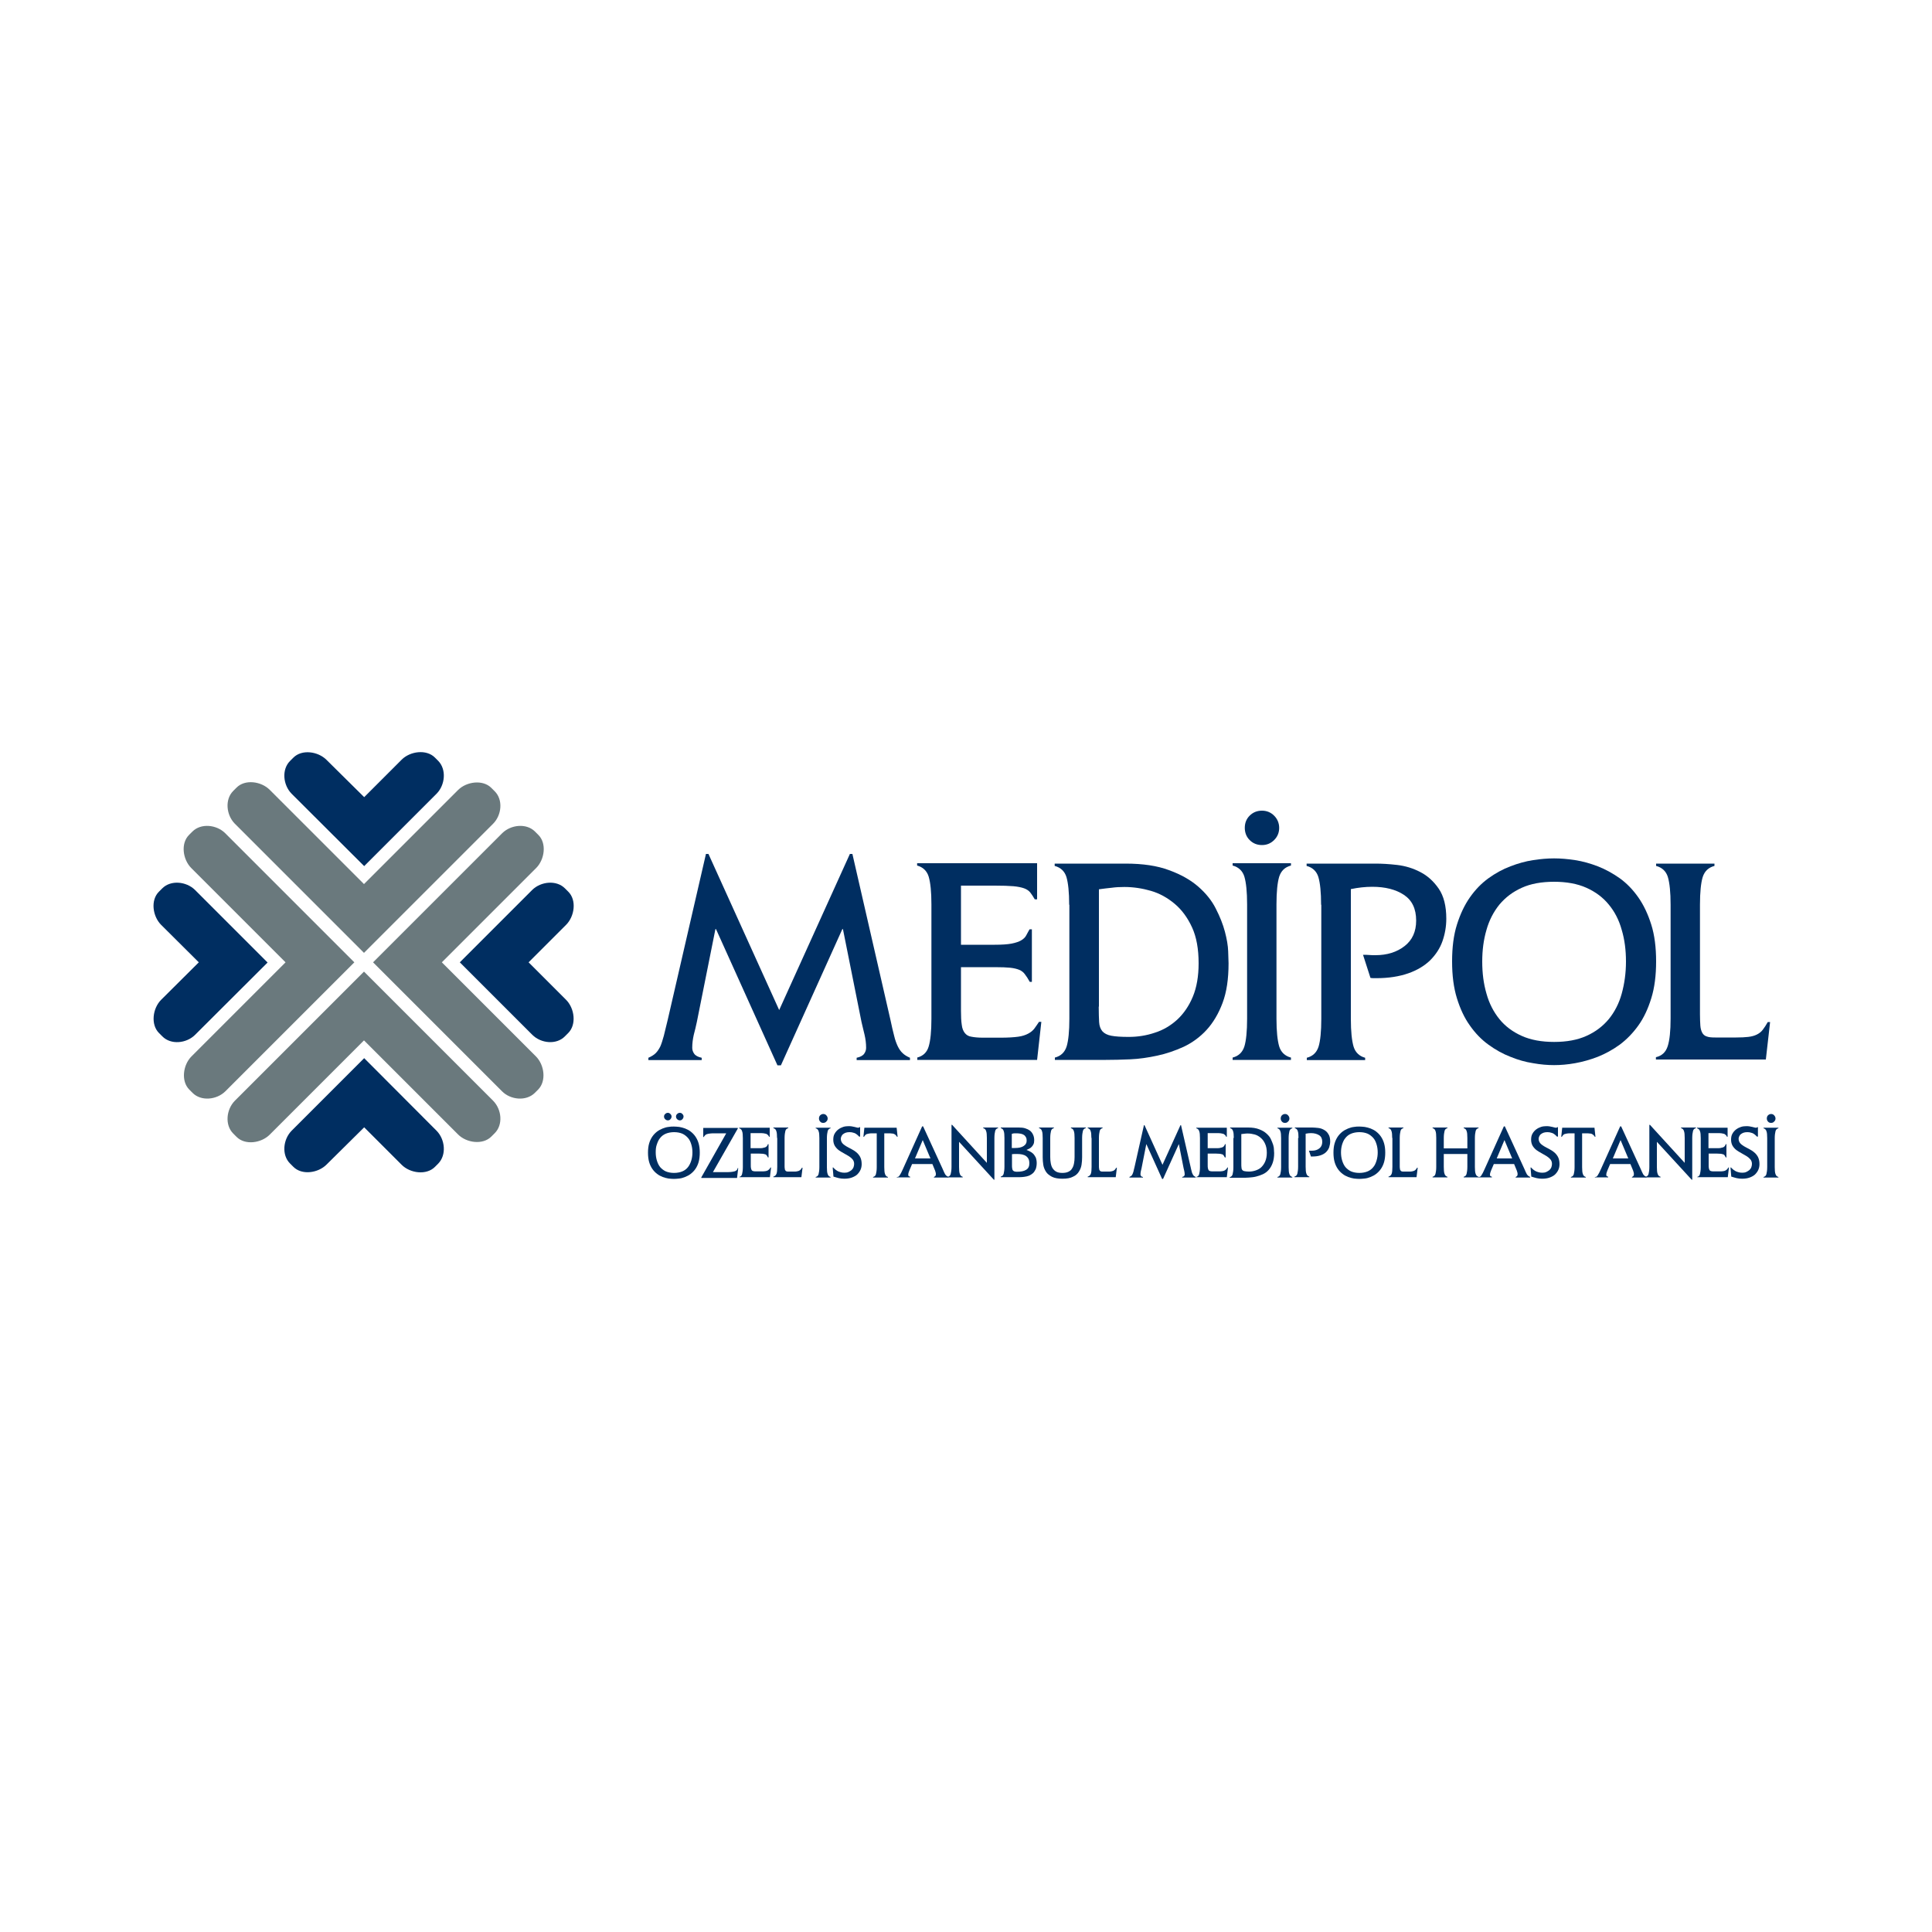 <?xml version="1.0" encoding="utf-8"?>
<!-- Generator: Adobe Illustrator 24.2.0, SVG Export Plug-In . SVG Version: 6.00 Build 0)  -->
<svg version="1.1" id="Layer_1" xmlns="http://www.w3.org/2000/svg" xmlns:xlink="http://www.w3.org/1999/xlink" x="0px" y="0px"
	 viewBox="0 0 1000 1000" style="enable-background:new 0 0 1000 1000;" xml:space="preserve">
<style type="text/css">
	.st0{fill:#002E61;}
	.st1{fill:#6A797D;}
</style>
<g>
	<g>
		<path class="st0" d="M365.4,442h1.3l36.6,80.8l36.6-80.8h1.3l19.7,85.9c0.7,3.3,1.3,6,1.9,8.2c0.5,2.2,1.2,4,1.9,5.5
			c0.7,1.4,1.5,2.6,2.5,3.5c0.9,0.9,2.2,1.7,3.8,2.4v1.2h-27.6v-1.2c1.9-0.4,3.2-1.1,3.9-2.1c0.7-1,1-2,1-3.1c0-2.3-0.3-4.5-0.8-6.7
			c-0.5-2.2-1.1-4.4-1.6-6.7l-9.6-48H436l-31.8,70.5h-1.8l-31.8-70.5h-0.3l-9.6,48c-0.5,2.3-1,4.5-1.6,6.7c-0.5,2.2-0.8,4.4-0.8,6.7
			c0,1.1,0.3,2.1,1,3.1c0.7,1,2,1.7,3.9,2.1v1.2h-27.6v-1.2c1.6-0.7,2.9-1.5,3.8-2.4c0.9-0.9,1.7-2.1,2.4-3.5
			c0.6-1.4,1.2-3.3,1.8-5.5c0.5-2.2,1.2-4.9,2-8.2L365.4,442z"/>
		<path class="st0" d="M474.7,547.4c3.1-0.8,5.1-2.7,6-5.8c0.9-3,1.4-7.8,1.4-14.3v-59.2c0-6.5-0.5-11.2-1.4-14.3c-0.9-3-3-5-6-5.8
			v-1.2h62.1v18.7h-1.2c-0.8-1.4-1.6-2.6-2.3-3.5c-0.7-0.9-1.8-1.7-3.2-2.2c-1.4-0.5-3.3-0.9-5.6-1.1c-2.3-0.2-5.6-0.3-9.6-0.3
			h-17.5v30.6h17.5c3.7,0,6.6-0.2,8.7-0.6c2.1-0.4,3.8-1,5-1.7c1.2-0.7,2.1-1.6,2.6-2.6c0.5-1,1.1-2,1.7-3.1h1.2v27.2H533
			c-0.9-1.6-1.7-2.9-2.5-3.9c-0.7-1-1.7-1.8-2.9-2.3c-1.2-0.5-2.8-0.9-4.7-1.1c-1.9-0.2-4.6-0.3-8-0.3h-17.5v22.5
			c0,3,0.1,5.4,0.4,7.3c0.2,1.9,0.8,3.3,1.6,4.3c0.8,1,1.9,1.7,3.4,1.9c1.5,0.3,3.5,0.5,6,0.5h9.1c3.9,0,6.9-0.2,9.1-0.5
			c2.2-0.3,3.9-0.9,5.2-1.6c1.3-0.7,2.3-1.5,3.1-2.5c0.7-1,1.6-2.2,2.5-3.6h1.2l-2.2,19.7h-62V547.4z"/>
		<path class="st0" d="M553.4,468.3c0-6.5-0.5-11.2-1.4-14.3c-0.9-3-3-5-6.1-5.8v-1.2h36.7c8.9,0,16.4,1.1,22.5,3.4
			c6.1,2.2,11.2,5.1,15.1,8.5c3.9,3.4,7,7.2,9.1,11.4c2.1,4.1,3.7,8.1,4.7,11.9c1,3.8,1.6,7.2,1.7,10.2c0.1,3,0.2,5.1,0.2,6.2
			c0,8.1-1,14.9-3.1,20.5c-2.1,5.6-4.9,10.3-8.3,14c-3.4,3.7-7.4,6.6-11.8,8.7c-4.4,2-9,3.6-13.7,4.6c-4.7,1-9.3,1.7-14,1.9
			c-4.6,0.2-8.8,0.3-12.6,0.3H546v-1.2c3.1-0.8,5.1-2.7,6.1-5.8c0.9-3,1.4-7.8,1.4-14.3V468.3z M568.7,521c0,3.3,0.1,6,0.2,8
			c0.1,2,0.7,3.6,1.7,4.8c1,1.1,2.5,1.9,4.6,2.3c2.1,0.4,5.1,0.6,9,0.6c4.7,0,9.2-0.7,13.6-2.2c4.4-1.4,8.2-3.7,11.6-6.8
			c3.3-3.1,6-7,8-11.8c2-4.8,3-10.6,3-17.3c0-7.4-1.1-13.6-3.4-18.6c-2.3-5-5.3-9.1-9-12.2c-3.7-3.1-7.8-5.4-12.3-6.7
			c-4.5-1.3-9.1-2-13.7-2c-2.3,0-4.5,0.1-6.6,0.4c-2.1,0.2-4.4,0.5-6.6,0.8V521z"/>
		<path class="st0" d="M638,547.4c3.1-0.8,5.1-2.7,6.1-5.8c0.9-3,1.4-7.8,1.4-14.3v-59.2c0-6.5-0.5-11.2-1.4-14.3
			c-0.9-3-3-5-6.1-5.8v-1.2h30.2v1.2c-3.1,0.8-5.1,2.7-6.1,5.8c-0.9,3-1.4,7.8-1.4,14.3v59.2c0,6.5,0.5,11.2,1.4,14.3
			c0.9,3,3,5,6.1,5.8v1.2H638V547.4z M653.2,437.4c-2.6,0-4.7-0.9-6.4-2.6c-1.7-1.7-2.5-3.9-2.5-6.3c0-2.5,0.8-4.6,2.5-6.3
			c1.7-1.7,3.8-2.6,6.4-2.6c2.5,0,4.6,0.9,6.3,2.6c1.7,1.7,2.6,3.9,2.6,6.3c0,2.5-0.9,4.6-2.6,6.3
			C657.8,436.5,655.7,437.4,653.2,437.4z"/>
		<path class="st0" d="M683.8,468.3c0-6.5-0.5-11.2-1.4-14.3c-0.9-3-3-5-6.1-5.8v-1.2h35.6c3.3,0,7,0.2,11.3,0.7
			c4.2,0.5,8.2,1.7,12,3.7c3.7,1.9,6.9,4.8,9.5,8.6c2.6,3.8,3.9,9,3.9,15.5c0,4.1-0.7,8-2,11.7c-1.3,3.7-3.5,7-6.4,9.9
			c-2.9,2.8-6.7,5.1-11.3,6.7c-4.6,1.6-10.1,2.5-16.4,2.5c-1.7,0-2.7,0-2.9-0.1c-0.2,0-0.4-0.2-0.4-0.5l-3.7-11.5
			c1.1,0,2.2,0,3.2,0.1c1,0.1,2.1,0.1,3.2,0.1c6.1,0,11.1-1.6,15.1-4.7c4-3.1,6-7.5,6-13.2c0-6.1-2.1-10.5-6.3-13.3
			c-4.2-2.8-9.7-4.2-16.4-4.2c-3.6,0-7.3,0.4-11.1,1.2v67.2c0,6.5,0.5,11.2,1.4,14.3c0.9,3,3,5,6,5.8v1.2h-30.2v-1.2
			c3.1-0.8,5.1-2.7,6.1-5.8c0.9-3,1.4-7.8,1.4-14.3V468.3z"/>
		<path class="st0" d="M804.4,551.3c-3.4,0-7-0.3-10.9-1c-3.9-0.6-7.8-1.7-11.7-3.3c-3.9-1.5-7.7-3.6-11.4-6.3
			c-3.6-2.6-6.8-5.9-9.6-9.9c-2.8-3.9-5-8.6-6.7-14.1c-1.7-5.5-2.5-11.8-2.5-19.1c0-7.3,0.8-13.6,2.5-19c1.7-5.4,3.9-10.1,6.7-14.1
			c2.8-4,6-7.3,9.6-9.9c3.6-2.6,7.4-4.7,11.4-6.2c3.9-1.5,7.8-2.6,11.7-3.2c3.9-0.6,7.5-0.9,10.9-0.9c3.4,0,7,0.3,10.9,0.9
			c3.9,0.6,7.8,1.7,11.7,3.2c3.9,1.5,7.7,3.6,11.4,6.2c3.6,2.6,6.8,5.9,9.6,9.9c2.8,4,5,8.7,6.7,14.1c1.7,5.4,2.5,11.8,2.5,19
			c0,7.3-0.8,13.6-2.5,19.1c-1.7,5.5-3.9,10.2-6.7,14.1c-2.8,3.9-6,7.2-9.6,9.9c-3.6,2.6-7.4,4.7-11.4,6.3
			c-3.9,1.5-7.8,2.6-11.7,3.3C811.4,551,807.8,551.3,804.4,551.3z M767.2,497.7c0,6,0.7,11.5,2.2,16.6c1.4,5.1,3.7,9.5,6.7,13.2
			c3,3.7,6.9,6.6,11.6,8.7c4.7,2.1,10.3,3.1,16.7,3.1c6.5,0,12-1,16.7-3.1c4.7-2.1,8.5-5,11.6-8.7c3-3.7,5.3-8.1,6.7-13.2
			c1.4-5.1,2.2-10.6,2.2-16.6c0-5.9-0.7-11.4-2.2-16.4c-1.4-5.1-3.7-9.5-6.7-13.1c-3-3.7-6.9-6.6-11.6-8.7
			c-4.7-2.1-10.3-3.1-16.7-3.1c-6.5,0-12.1,1-16.7,3.1c-4.7,2.1-8.5,5-11.6,8.7c-3,3.7-5.3,8.1-6.7,13.1
			C767.9,486.4,767.2,491.8,767.2,497.7z"/>
		<path class="st0" d="M864.7,468.3c0-6.5-0.5-11.2-1.4-14.3c-0.9-3-3-5-6.1-5.8v-1.2h30.2v1.2c-3.1,0.8-5.1,2.7-6.1,5.8
			c-0.9,3-1.4,7.8-1.4,14.3V525c0,2.4,0.1,4.4,0.2,5.9c0.1,1.5,0.5,2.8,1,3.7c0.5,0.9,1.3,1.6,2.4,1.9c1,0.4,2.5,0.5,4.3,0.5h10.8
			c2.5,0,4.6-0.1,6.3-0.3c1.7-0.2,3.2-0.6,4.4-1.2c1.2-0.6,2.3-1.4,3.1-2.5c0.8-1,1.7-2.4,2.6-4h1.2l-2.2,19.4h-56.9v-1.2
			c3.1-0.7,5.1-2.6,6.1-5.7c1-3.1,1.5-7.9,1.5-14.3V468.3z"/>
	</g>
	<g>
		<path class="st0" d="M348.8,610.2c-0.9,0-1.8-0.1-2.8-0.2c-1-0.2-2-0.4-3-0.8c-1-0.4-2-0.9-2.9-1.6c-0.9-0.7-1.7-1.5-2.4-2.5
			c-0.7-1-1.3-2.2-1.7-3.6c-0.4-1.4-0.6-3-0.6-4.9c0-1.8,0.2-3.5,0.6-4.8c0.4-1.4,1-2.6,1.7-3.6c0.7-1,1.5-1.8,2.4-2.5
			c0.9-0.7,1.9-1.2,2.9-1.6c1-0.4,2-0.7,3-0.8c1-0.2,1.9-0.2,2.8-0.2s1.8,0.1,2.8,0.2c1,0.2,2,0.4,3,0.8c1,0.4,2,0.9,2.9,1.6
			c0.9,0.7,1.7,1.5,2.4,2.5c0.7,1,1.3,2.2,1.7,3.6c0.4,1.4,0.6,3,0.6,4.8c0,1.8-0.2,3.5-0.6,4.9c-0.4,1.4-1,2.6-1.7,3.6
			c-0.7,1-1.5,1.8-2.4,2.5c-0.9,0.7-1.9,1.2-2.9,1.6c-1,0.4-2,0.7-3,0.8C350.6,610.1,349.7,610.2,348.8,610.2z M339.4,596.5
			c0,1.5,0.2,2.9,0.6,4.2c0.4,1.3,0.9,2.4,1.7,3.4c0.8,0.9,1.8,1.7,2.9,2.2c1.2,0.5,2.6,0.8,4.3,0.8c1.6,0,3.1-0.3,4.3-0.8
			c1.2-0.5,2.2-1.3,2.9-2.2s1.3-2.1,1.7-3.4c0.4-1.3,0.6-2.7,0.6-4.2c0-1.5-0.2-2.9-0.6-4.2c-0.4-1.3-0.9-2.4-1.7-3.3
			c-0.8-0.9-1.8-1.7-2.9-2.2c-1.2-0.5-2.6-0.8-4.3-0.8c-1.6,0-3.1,0.3-4.3,0.8c-1.2,0.5-2.2,1.3-2.9,2.2c-0.8,0.9-1.3,2.1-1.7,3.3
			C339.5,593.6,339.4,595,339.4,596.5z M345.7,579.9c-0.5,0-1-0.2-1.4-0.6c-0.4-0.4-0.6-0.8-0.6-1.4c0-0.5,0.2-1,0.6-1.3
			c0.4-0.4,0.8-0.6,1.4-0.6c0.5,0,0.9,0.2,1.3,0.6c0.4,0.4,0.6,0.8,0.6,1.3c0,0.5-0.2,1-0.6,1.4
			C346.7,579.7,346.2,579.9,345.7,579.9z M351.9,579.9c-0.5,0-1-0.2-1.4-0.6c-0.4-0.4-0.6-0.8-0.6-1.4c0-0.5,0.2-1,0.6-1.3
			c0.4-0.4,0.8-0.6,1.4-0.6c0.5,0,1,0.2,1.3,0.6c0.4,0.4,0.6,0.8,0.6,1.3c0,0.5-0.2,1-0.6,1.4C352.9,579.7,352.4,579.9,351.9,579.9z
			"/>
		<path class="st0" d="M375.9,586.6h-6c-0.9,0-1.6,0-2.3,0.1c-0.6,0.1-1.1,0.1-1.6,0.3c-0.4,0.1-0.8,0.3-1,0.6
			c-0.3,0.2-0.5,0.5-0.7,0.9H364v-4.7h17.9v0.3l-12.9,22.6h4.4c1.1,0,2.2,0,3.2,0c1,0,1.9-0.1,2.6-0.2c0.8-0.1,1.4-0.3,1.8-0.6
			c0.5-0.3,0.7-0.7,0.8-1.3h0.3l-0.6,5.1H363v-0.3L375.9,586.6z"/>
		<path class="st0" d="M382.6,609.2c0.8-0.2,1.3-0.7,1.5-1.5c0.2-0.8,0.4-2,0.4-3.6v-15c0-1.6-0.1-2.9-0.4-3.6
			c-0.2-0.8-0.8-1.3-1.5-1.5v-0.3h15.8v4.7h-0.3c-0.2-0.4-0.4-0.7-0.6-0.9c-0.2-0.2-0.5-0.4-0.8-0.6c-0.4-0.1-0.8-0.2-1.4-0.3
			c-0.6-0.1-1.4-0.1-2.4-0.1h-4.4v7.8h4.4c0.9,0,1.7,0,2.2-0.2c0.5-0.1,1-0.2,1.3-0.4c0.3-0.2,0.5-0.4,0.7-0.7
			c0.1-0.3,0.3-0.5,0.4-0.8h0.3v6.9h-0.3c-0.2-0.4-0.4-0.7-0.6-1c-0.2-0.3-0.4-0.5-0.7-0.6c-0.3-0.1-0.7-0.2-1.2-0.3
			c-0.5,0-1.2-0.1-2-0.1h-4.4v5.7c0,0.8,0,1.4,0.1,1.8c0.1,0.5,0.2,0.8,0.4,1.1c0.2,0.3,0.5,0.4,0.9,0.5c0.4,0.1,0.9,0.1,1.5,0.1
			h2.3c1,0,1.8,0,2.3-0.1c0.6-0.1,1-0.2,1.3-0.4c0.3-0.2,0.6-0.4,0.8-0.6c0.2-0.3,0.4-0.6,0.6-0.9h0.3l-0.6,5h-15.8V609.2z"/>
		<path class="st0" d="M402.2,589c0-1.6-0.1-2.9-0.4-3.6c-0.2-0.8-0.8-1.3-1.5-1.5v-0.3h7.7v0.3c-0.8,0.2-1.3,0.7-1.5,1.5
			c-0.2,0.8-0.4,2-0.4,3.6v14.4c0,0.6,0,1.1,0.1,1.5c0,0.4,0.1,0.7,0.3,0.9c0.1,0.2,0.3,0.4,0.6,0.5c0.3,0.1,0.6,0.1,1.1,0.1h2.7
			c0.6,0,1.2,0,1.6-0.1c0.4-0.1,0.8-0.2,1.1-0.3c0.3-0.2,0.6-0.4,0.8-0.6c0.2-0.3,0.4-0.6,0.7-1h0.3l-0.6,4.9h-14.5v-0.3
			c0.8-0.2,1.3-0.7,1.6-1.4c0.3-0.8,0.4-2,0.4-3.6V589z"/>
		<path class="st0" d="M422.2,609.2c0.8-0.2,1.3-0.7,1.5-1.5c0.2-0.8,0.4-2,0.4-3.6v-15c0-1.6-0.1-2.9-0.4-3.6
			c-0.2-0.8-0.8-1.3-1.5-1.5v-0.3h7.7v0.3c-0.8,0.2-1.3,0.7-1.5,1.5c-0.2,0.8-0.4,2-0.4,3.6v15c0,1.6,0.1,2.9,0.4,3.6
			c0.2,0.8,0.8,1.3,1.5,1.5v0.3h-7.7V609.2z M426.1,581.2c-0.7,0-1.2-0.2-1.6-0.7c-0.4-0.4-0.6-1-0.6-1.6c0-0.6,0.2-1.2,0.6-1.6
			c0.4-0.4,1-0.7,1.6-0.7c0.6,0,1.2,0.2,1.6,0.7c0.4,0.4,0.7,1,0.7,1.6c0,0.6-0.2,1.2-0.7,1.6C427.3,581,426.7,581.2,426.1,581.2z"
			/>
		<path class="st0" d="M444.8,588.4c-0.2-0.2-0.4-0.4-0.7-0.7c-0.3-0.3-0.6-0.5-1-0.8c-0.4-0.3-0.9-0.5-1.4-0.6
			c-0.5-0.2-1.2-0.3-2-0.3c-0.8,0-1.4,0.1-2,0.3c-0.6,0.2-1,0.5-1.4,0.8c-0.4,0.3-0.6,0.7-0.8,1.1c-0.2,0.4-0.3,0.8-0.3,1.2
			c0,0.9,0.3,1.7,0.8,2.3c0.5,0.6,1.2,1.1,2,1.6c0.8,0.5,1.7,0.9,2.6,1.4c0.9,0.5,1.8,1,2.6,1.7c0.8,0.6,1.5,1.5,2,2.4
			c0.5,1,0.8,2.2,0.8,3.7c0,1.1-0.2,2.1-0.6,3c-0.4,0.9-1,1.7-1.7,2.4c-0.8,0.7-1.7,1.2-2.8,1.6c-1.1,0.4-2.4,0.6-3.9,0.6
			c-1,0-1.9-0.1-2.8-0.3c-0.9-0.2-1.8-0.5-2.8-0.8l-0.4-4.7h0.3c0.2,0.2,0.4,0.5,0.8,0.8c0.3,0.3,0.7,0.6,1.2,0.9
			c0.5,0.3,1,0.5,1.7,0.7c0.6,0.2,1.3,0.3,2.1,0.3c0.8,0,1.4-0.1,2.1-0.4c0.6-0.3,1.1-0.6,1.6-1c0.4-0.4,0.8-0.9,1-1.5
			c0.2-0.6,0.3-1.1,0.3-1.7c0-0.9-0.3-1.7-0.8-2.3c-0.5-0.6-1.2-1.2-2-1.7c-0.8-0.5-1.7-1-2.6-1.5c-0.9-0.5-1.8-1-2.6-1.6
			c-0.8-0.6-1.5-1.4-2-2.2c-0.5-0.9-0.8-1.9-0.8-3.2c0-1.2,0.2-2.3,0.7-3.1c0.5-0.9,1.1-1.6,1.9-2.2c0.8-0.6,1.6-1,2.5-1.3
			c0.9-0.3,1.8-0.4,2.8-0.4c0.5,0,1,0,1.6,0.1c0.5,0.1,1,0.2,1.5,0.3c0.5,0.1,0.8,0.2,1.2,0.3c0.3,0.1,0.5,0.1,0.6,0.1
			c0.2,0,0.3,0,0.5-0.1c0.2,0,0.3-0.1,0.3-0.2h0.3v4.9H444.8z"/>
		<path class="st0" d="M453.8,586.6H452c-0.9,0-1.6,0-2.1,0.1c-0.5,0.1-1,0.2-1.3,0.3c-0.3,0.2-0.6,0.3-0.8,0.6
			c-0.2,0.2-0.4,0.5-0.6,0.8h-0.3l0.5-4.7h16.7l0.5,4.7h-0.3c-0.2-0.3-0.4-0.6-0.6-0.8c-0.2-0.2-0.4-0.4-0.8-0.6
			c-0.3-0.2-0.8-0.3-1.3-0.3c-0.5-0.1-1.2-0.1-2.1-0.1h-1.8v17.5c0,1.6,0.1,2.9,0.4,3.6c0.2,0.8,0.8,1.3,1.5,1.5v0.3h-7.7v-0.3
			c0.8-0.2,1.3-0.7,1.5-1.5c0.2-0.8,0.4-2,0.4-3.6V586.6z"/>
		<path class="st0" d="M464.4,609.2c0.3,0,0.5-0.1,0.7-0.2c0.2-0.1,0.4-0.4,0.6-0.7c0.2-0.3,0.4-0.7,0.7-1.2
			c0.2-0.5,0.5-1.1,0.9-1.9l10-22.2h0.5l10.1,22c0.3,0.6,0.5,1.1,0.7,1.6c0.2,0.4,0.4,0.8,0.6,1.2c0.2,0.3,0.5,0.6,0.7,0.8
			c0.3,0.2,0.6,0.4,1,0.6v0.3h-7.5v-0.3c0.1,0,0.3-0.1,0.6-0.4c0.3-0.2,0.4-0.5,0.4-1c0-0.3,0-0.6-0.1-0.9c-0.1-0.3-0.2-0.6-0.3-1
			l-1.4-3.4h-10.5l-1.4,3.3c-0.1,0.4-0.3,0.7-0.4,1.1c-0.1,0.4-0.2,0.7-0.2,1.1c0,0.4,0.1,0.7,0.3,0.8c0.2,0.1,0.4,0.2,0.7,0.3v0.3
			h-6.9V609.2z M473.6,599.6h8l-4-9.5L473.6,599.6z"/>
		<path class="st0" d="M492.5,582.2h0.3l18,19.7V589c0-1.6-0.1-2.9-0.4-3.6c-0.2-0.8-0.8-1.3-1.5-1.5v-0.3h7.7v0.3
			c-0.8,0.2-1.3,0.7-1.5,1.5c-0.2,0.8-0.4,2-0.4,3.6v21.6h-0.3l-18-19.6v13c0,1.6,0.1,2.9,0.4,3.6c0.2,0.8,0.8,1.3,1.5,1.5v0.3h-7.7
			v-0.3c0.8-0.2,1.3-0.7,1.5-1.5c0.2-0.8,0.4-2,0.4-3.6V582.2z"/>
		<path class="st0" d="M519.9,589c0-1.6-0.1-2.9-0.4-3.6c-0.2-0.8-0.8-1.3-1.5-1.5v-0.3h9.3c1.2,0,2.4,0.1,3.3,0.4
			c1,0.3,1.8,0.7,2.5,1.2c0.7,0.6,1.2,1.2,1.6,2.1c0.4,0.8,0.6,1.8,0.6,2.9c0,0.8-0.1,1.5-0.4,2.1c-0.3,0.6-0.6,1-1,1.4
			c-0.4,0.4-0.8,0.7-1.3,0.9c-0.5,0.2-0.9,0.4-1.3,0.6c0.6,0.2,1.2,0.5,1.8,0.8c0.6,0.3,1.2,0.7,1.7,1.2c0.5,0.5,0.9,1.2,1.3,1.9
			c0.3,0.8,0.5,1.8,0.5,2.9c0,1.2-0.2,2.2-0.5,3.1c-0.4,0.8-0.8,1.5-1.4,2.1c-0.6,0.5-1.3,1-2,1.3c-0.8,0.3-1.6,0.5-2.4,0.6
			c-0.8,0.1-1.6,0.2-2.4,0.2c-0.8,0-1.6,0-2.2,0H518v-0.3c0.8-0.2,1.3-0.7,1.5-1.5c0.2-0.8,0.4-2,0.4-3.6V589z M523.8,594.2
			c0.3,0,0.6,0,0.8,0c0.3,0,0.5,0,0.8,0c1.9,0,3.3-0.3,4.4-1c1.1-0.7,1.6-1.6,1.6-2.8c0-0.7-0.1-1.3-0.4-1.8
			c-0.3-0.5-0.6-0.9-1.1-1.2c-0.5-0.3-1-0.5-1.6-0.6c-0.6-0.1-1.3-0.2-2-0.2c-0.4,0-0.7,0-1.2,0c-0.4,0-0.9,0.1-1.4,0.3V594.2z
			 M523.8,603.1c0,0.6,0,1.2,0.1,1.6c0,0.4,0.2,0.8,0.3,1c0.2,0.3,0.4,0.4,0.8,0.6c0.3,0.1,0.8,0.2,1.3,0.2c2.1,0,3.7-0.3,4.8-1
			c1.2-0.7,1.7-1.8,1.7-3.5c0-1.6-0.6-2.8-1.7-3.6c-1.1-0.8-2.7-1.1-4.7-1.1c-0.4,0-0.9,0-1.3,0c-0.4,0-0.9,0.1-1.3,0.1V603.1z"/>
		<path class="st0" d="M560.1,599c0,1.3-0.1,2.6-0.3,3.9c-0.2,1.3-0.7,2.5-1.4,3.6c-0.7,1.1-1.7,2-3.1,2.6c-1.3,0.7-3.1,1-5.4,1
			c-2.2,0-4-0.3-5.4-1c-1.3-0.7-2.4-1.5-3.1-2.6c-0.7-1.1-1.2-2.3-1.4-3.6c-0.2-1.3-0.3-2.6-0.3-3.9v-10c0-1.6-0.1-2.9-0.4-3.6
			c-0.2-0.8-0.8-1.3-1.5-1.5v-0.3h7.7v0.3c-0.8,0.2-1.3,0.7-1.5,1.5c-0.2,0.8-0.4,2-0.4,3.6v9.9c0,1.2,0.1,2.3,0.3,3.3
			c0.2,1,0.5,1.9,1,2.6c0.5,0.7,1.1,1.3,1.9,1.7c0.8,0.4,1.8,0.6,3.1,0.6c1.2,0,2.3-0.2,3.1-0.6c0.8-0.4,1.5-0.9,1.9-1.7
			c0.5-0.7,0.8-1.6,1-2.6c0.2-1,0.3-2.1,0.3-3.3V589c0-1.6-0.1-2.9-0.4-3.6c-0.2-0.8-0.8-1.3-1.5-1.5v-0.3h7.7v0.3
			c-0.8,0.2-1.3,0.7-1.5,1.5c-0.2,0.8-0.4,2-0.4,3.6V599z"/>
		<path class="st0" d="M564.9,589c0-1.6-0.1-2.9-0.4-3.6c-0.2-0.8-0.8-1.3-1.5-1.5v-0.3h7.7v0.3c-0.8,0.2-1.3,0.7-1.5,1.5
			c-0.2,0.8-0.4,2-0.4,3.6v14.4c0,0.6,0,1.1,0.1,1.5c0,0.4,0.1,0.7,0.3,0.9c0.1,0.2,0.3,0.4,0.6,0.5c0.3,0.1,0.6,0.1,1.1,0.1h2.7
			c0.6,0,1.2,0,1.6-0.1c0.4-0.1,0.8-0.2,1.1-0.3c0.3-0.2,0.6-0.4,0.8-0.6c0.2-0.3,0.4-0.6,0.7-1h0.3l-0.6,4.9h-14.5v-0.3
			c0.8-0.2,1.3-0.7,1.6-1.4c0.3-0.8,0.4-2,0.4-3.6V589z"/>
		<path class="st0" d="M592.1,582.4h0.3l9.3,20.5l9.3-20.5h0.3l5,21.8c0.2,0.8,0.3,1.5,0.5,2.1c0.1,0.6,0.3,1,0.5,1.4
			c0.2,0.4,0.4,0.7,0.6,0.9c0.2,0.2,0.6,0.4,1,0.6v0.3h-7v-0.3c0.5-0.1,0.8-0.3,1-0.5c0.2-0.3,0.3-0.5,0.3-0.8
			c0-0.6-0.1-1.2-0.2-1.7c-0.1-0.6-0.3-1.1-0.4-1.7l-2.4-12.2h-0.1l-8.1,17.9h-0.5l-8.1-17.9h-0.1l-2.4,12.2
			c-0.1,0.6-0.3,1.2-0.4,1.7c-0.1,0.6-0.2,1.1-0.2,1.7c0,0.3,0.1,0.5,0.3,0.8c0.2,0.3,0.5,0.4,1,0.5v0.3h-7v-0.3
			c0.4-0.2,0.7-0.4,1-0.6c0.2-0.2,0.4-0.5,0.6-0.9c0.2-0.4,0.3-0.8,0.5-1.4c0.1-0.6,0.3-1.3,0.5-2.1L592.1,582.4z"/>
		<path class="st0" d="M619.2,609.2c0.8-0.2,1.3-0.7,1.5-1.5c0.2-0.8,0.4-2,0.4-3.6v-15c0-1.6-0.1-2.9-0.4-3.6
			c-0.2-0.8-0.8-1.3-1.5-1.5v-0.3H635v4.7h-0.3c-0.2-0.4-0.4-0.7-0.6-0.9c-0.2-0.2-0.5-0.4-0.8-0.6c-0.4-0.1-0.8-0.2-1.4-0.3
			c-0.6-0.1-1.4-0.1-2.4-0.1h-4.4v7.8h4.4c0.9,0,1.7,0,2.2-0.2c0.5-0.1,1-0.2,1.3-0.4c0.3-0.2,0.5-0.4,0.7-0.7
			c0.1-0.3,0.3-0.5,0.4-0.8h0.3v6.9H634c-0.2-0.4-0.4-0.7-0.6-1c-0.2-0.3-0.4-0.5-0.7-0.6c-0.3-0.1-0.7-0.2-1.2-0.3
			c-0.5,0-1.2-0.1-2-0.1h-4.4v5.7c0,0.8,0,1.4,0.1,1.8c0.1,0.5,0.2,0.8,0.4,1.1c0.2,0.3,0.5,0.4,0.9,0.5c0.4,0.1,0.9,0.1,1.5,0.1
			h2.3c1,0,1.8,0,2.3-0.1c0.6-0.1,1-0.2,1.3-0.4c0.3-0.2,0.6-0.4,0.8-0.6c0.2-0.3,0.4-0.6,0.6-0.9h0.3l-0.6,5h-15.8V609.2z"/>
		<path class="st0" d="M638.6,589c0-1.6-0.1-2.9-0.4-3.6c-0.2-0.8-0.8-1.3-1.5-1.5v-0.3h9.3c2.3,0,4.2,0.3,5.7,0.9
			c1.6,0.6,2.8,1.3,3.8,2.2c1,0.9,1.8,1.8,2.3,2.9c0.5,1.1,0.9,2.1,1.2,3c0.3,1,0.4,1.8,0.4,2.6c0,0.8,0.1,1.3,0.1,1.6
			c0,2.1-0.3,3.8-0.8,5.2c-0.5,1.4-1.2,2.6-2.1,3.6c-0.9,1-1.9,1.7-3,2.2c-1.1,0.5-2.3,0.9-3.5,1.2c-1.2,0.3-2.4,0.4-3.6,0.5
			c-1.2,0.1-2.2,0.1-3.2,0.1h-6.8v-0.3c0.8-0.2,1.3-0.7,1.5-1.5c0.2-0.8,0.4-2,0.4-3.6V589z M642.5,602.4c0,0.8,0,1.5,0.1,2
			c0,0.5,0.2,0.9,0.4,1.2c0.3,0.3,0.6,0.5,1.2,0.6c0.5,0.1,1.3,0.2,2.3,0.2c1.2,0,2.3-0.2,3.5-0.6c1.1-0.4,2.1-0.9,2.9-1.7
			c0.8-0.8,1.5-1.8,2-3c0.5-1.2,0.8-2.7,0.8-4.4c0-1.9-0.3-3.4-0.9-4.7c-0.6-1.3-1.3-2.3-2.3-3.1c-0.9-0.8-2-1.4-3.1-1.7
			c-1.2-0.3-2.3-0.5-3.5-0.5c-0.6,0-1.1,0-1.7,0.1c-0.5,0.1-1.1,0.1-1.7,0.2V602.4z"/>
		<path class="st0" d="M661.2,609.2c0.8-0.2,1.3-0.7,1.5-1.5c0.2-0.8,0.4-2,0.4-3.6v-15c0-1.6-0.1-2.9-0.4-3.6
			c-0.2-0.8-0.8-1.3-1.5-1.5v-0.3h7.7v0.3c-0.8,0.2-1.3,0.7-1.5,1.5c-0.2,0.8-0.4,2-0.4,3.6v15c0,1.6,0.1,2.9,0.4,3.6
			c0.2,0.8,0.8,1.3,1.5,1.5v0.3h-7.7V609.2z M665.1,581.2c-0.7,0-1.2-0.2-1.6-0.7c-0.4-0.4-0.6-1-0.6-1.6c0-0.6,0.2-1.2,0.6-1.6
			c0.4-0.4,1-0.7,1.6-0.7c0.6,0,1.2,0.2,1.6,0.7c0.4,0.4,0.7,1,0.7,1.6c0,0.6-0.2,1.2-0.7,1.6C666.3,581,665.8,581.2,665.1,581.2z"
			/>
		<path class="st0" d="M672.1,589c0-1.6-0.1-2.9-0.4-3.6c-0.2-0.8-0.8-1.3-1.5-1.5v-0.3h9c0.8,0,1.8,0.1,2.9,0.2
			c1.1,0.1,2.1,0.4,3,0.9c1,0.5,1.8,1.2,2.4,2.2c0.7,1,1,2.3,1,3.9c0,1-0.2,2-0.5,3c-0.3,0.9-0.9,1.8-1.6,2.5
			c-0.7,0.7-1.7,1.3-2.9,1.7c-1.2,0.4-2.6,0.6-4.2,0.6c-0.4,0-0.7,0-0.7,0c-0.1,0-0.1-0.1-0.1-0.1l-1-2.9c0.3,0,0.6,0,0.8,0
			c0.3,0,0.5,0,0.8,0c1.5,0,2.8-0.4,3.8-1.2c1-0.8,1.5-1.9,1.5-3.4c0-1.5-0.5-2.7-1.6-3.4c-1.1-0.7-2.5-1.1-4.2-1.1
			c-0.9,0-1.8,0.1-2.8,0.3v17.1c0,1.6,0.1,2.9,0.4,3.6c0.2,0.8,0.8,1.3,1.5,1.5v0.3h-7.7v-0.3c0.8-0.2,1.3-0.7,1.5-1.5
			c0.2-0.8,0.4-2,0.4-3.6V589z"/>
		<path class="st0" d="M703.6,610.2c-0.9,0-1.8-0.1-2.8-0.2c-1-0.2-2-0.4-3-0.8c-1-0.4-2-0.9-2.9-1.6c-0.9-0.7-1.7-1.5-2.4-2.5
			c-0.7-1-1.3-2.2-1.7-3.6c-0.4-1.4-0.6-3-0.6-4.9c0-1.8,0.2-3.5,0.6-4.8c0.4-1.4,1-2.6,1.7-3.6c0.7-1,1.5-1.8,2.4-2.5
			c0.9-0.7,1.9-1.2,2.9-1.6c1-0.4,2-0.7,3-0.8c1-0.2,1.9-0.2,2.8-0.2c0.9,0,1.8,0.1,2.8,0.2c1,0.2,2,0.4,3,0.8c1,0.4,2,0.9,2.9,1.6
			c0.9,0.7,1.7,1.5,2.4,2.5c0.7,1,1.3,2.2,1.7,3.6c0.4,1.4,0.6,3,0.6,4.8c0,1.8-0.2,3.5-0.6,4.9c-0.4,1.4-1,2.6-1.7,3.6
			c-0.7,1-1.5,1.8-2.4,2.5c-0.9,0.7-1.9,1.2-2.9,1.6c-1,0.4-2,0.7-3,0.8C705.3,610.1,704.4,610.2,703.6,610.2z M694.1,596.5
			c0,1.5,0.2,2.9,0.6,4.2c0.4,1.3,0.9,2.4,1.7,3.4c0.8,0.9,1.8,1.7,2.9,2.2c1.2,0.5,2.6,0.8,4.3,0.8c1.6,0,3.1-0.3,4.3-0.8
			c1.2-0.5,2.2-1.3,2.9-2.2c0.8-0.9,1.3-2.1,1.7-3.4c0.4-1.3,0.6-2.7,0.6-4.2c0-1.5-0.2-2.9-0.6-4.2c-0.4-1.3-0.9-2.4-1.7-3.3
			c-0.8-0.9-1.8-1.7-2.9-2.2c-1.2-0.5-2.6-0.8-4.3-0.8c-1.6,0-3.1,0.3-4.3,0.8c-1.2,0.5-2.2,1.3-2.9,2.2c-0.8,0.9-1.3,2.1-1.7,3.3
			C694.3,593.6,694.1,595,694.1,596.5z"/>
		<path class="st0" d="M720.6,589c0-1.6-0.1-2.9-0.4-3.6c-0.2-0.8-0.8-1.3-1.5-1.5v-0.3h7.7v0.3c-0.8,0.2-1.3,0.7-1.5,1.5
			c-0.2,0.8-0.4,2-0.4,3.6v14.4c0,0.6,0,1.1,0.1,1.5c0,0.4,0.1,0.7,0.3,0.9c0.1,0.2,0.3,0.4,0.6,0.5c0.3,0.1,0.6,0.1,1.1,0.1h2.7
			c0.6,0,1.2,0,1.6-0.1c0.4-0.1,0.8-0.2,1.1-0.3c0.3-0.2,0.6-0.4,0.8-0.6c0.2-0.3,0.4-0.6,0.7-1h0.3l-0.6,4.9h-14.5v-0.3
			c0.8-0.2,1.3-0.7,1.6-1.4c0.3-0.8,0.4-2,0.4-3.6V589z"/>
		<path class="st0" d="M743.4,589c0-1.6-0.1-2.9-0.4-3.6c-0.2-0.8-0.8-1.3-1.5-1.5v-0.3h7.7v0.3c-0.8,0.2-1.3,0.7-1.5,1.5
			c-0.2,0.8-0.4,2-0.4,3.6v5.4h12.2v-5.4c0-1.7-0.1-2.9-0.4-3.6c-0.2-0.8-0.8-1.3-1.5-1.5v-0.3h7.7v0.3c-0.8,0.2-1.3,0.7-1.5,1.5
			c-0.2,0.8-0.4,2-0.4,3.6v15c0,1.6,0.1,2.9,0.4,3.6c0.2,0.8,0.8,1.3,1.5,1.5v0.3h-7.7v-0.3c0.8-0.2,1.3-0.7,1.5-1.5
			c0.2-0.8,0.4-2,0.4-3.6v-6.7h-12.2v6.7c0,1.6,0.1,2.9,0.4,3.6c0.2,0.8,0.8,1.3,1.5,1.5v0.3h-7.7v-0.3c0.8-0.2,1.3-0.7,1.5-1.5
			c0.2-0.8,0.4-2,0.4-3.6V589z"/>
		<path class="st0" d="M765.5,609.2c0.3,0,0.5-0.1,0.7-0.2c0.2-0.1,0.4-0.4,0.6-0.7c0.2-0.3,0.4-0.7,0.7-1.2
			c0.2-0.5,0.5-1.1,0.9-1.9l10-22.2h0.5l10.1,22c0.3,0.6,0.5,1.1,0.7,1.6c0.2,0.4,0.4,0.8,0.6,1.2c0.2,0.3,0.5,0.6,0.7,0.8
			c0.3,0.2,0.6,0.4,1,0.6v0.3h-7.5v-0.3c0.1,0,0.3-0.1,0.6-0.4c0.3-0.2,0.4-0.5,0.4-1c0-0.3,0-0.6-0.1-0.9c-0.1-0.3-0.2-0.6-0.3-1
			l-1.4-3.4h-10.5l-1.4,3.3c-0.1,0.4-0.3,0.7-0.4,1.1c-0.1,0.4-0.2,0.7-0.2,1.1c0,0.4,0.1,0.7,0.3,0.8c0.2,0.1,0.4,0.2,0.7,0.3v0.3
			h-6.9V609.2z M774.7,599.6h8l-4-9.5L774.7,599.6z"/>
		<path class="st0" d="M806,588.4c-0.2-0.2-0.4-0.4-0.7-0.7s-0.6-0.5-1-0.8c-0.4-0.3-0.9-0.5-1.4-0.6c-0.5-0.2-1.2-0.3-2-0.3
			c-0.8,0-1.4,0.1-2,0.3c-0.6,0.2-1,0.5-1.4,0.8c-0.4,0.3-0.6,0.7-0.8,1.1c-0.2,0.4-0.3,0.8-0.3,1.2c0,0.9,0.3,1.7,0.8,2.3
			c0.5,0.6,1.2,1.1,2,1.6c0.8,0.5,1.7,0.9,2.6,1.4c0.9,0.5,1.8,1,2.6,1.7c0.8,0.6,1.5,1.5,2,2.4c0.5,1,0.8,2.2,0.8,3.7
			c0,1.1-0.2,2.1-0.6,3c-0.4,0.9-1,1.7-1.7,2.4c-0.8,0.7-1.7,1.2-2.8,1.6c-1.1,0.4-2.4,0.6-3.9,0.6c-1,0-1.9-0.1-2.8-0.3
			c-0.9-0.2-1.8-0.5-2.8-0.8l-0.4-4.7h0.3c0.2,0.2,0.4,0.5,0.8,0.8c0.3,0.3,0.7,0.6,1.2,0.9c0.5,0.3,1,0.5,1.7,0.7
			c0.6,0.2,1.3,0.3,2.1,0.3c0.8,0,1.4-0.1,2.1-0.4c0.6-0.3,1.1-0.6,1.6-1c0.4-0.4,0.8-0.9,1-1.5c0.2-0.6,0.3-1.1,0.3-1.7
			c0-0.9-0.3-1.7-0.8-2.3c-0.5-0.6-1.2-1.2-2-1.7c-0.8-0.5-1.7-1-2.6-1.5c-0.9-0.5-1.8-1-2.6-1.6c-0.8-0.6-1.5-1.4-2-2.2
			c-0.5-0.9-0.8-1.9-0.8-3.2c0-1.2,0.2-2.3,0.7-3.1c0.5-0.9,1.1-1.6,1.9-2.2c0.8-0.6,1.6-1,2.5-1.3c0.9-0.3,1.8-0.4,2.8-0.4
			c0.5,0,1,0,1.6,0.1c0.5,0.1,1,0.2,1.5,0.3c0.5,0.1,0.8,0.2,1.2,0.3c0.3,0.1,0.5,0.1,0.6,0.1c0.2,0,0.3,0,0.5-0.1
			c0.2,0,0.3-0.1,0.3-0.2h0.3v4.9H806z"/>
		<path class="st0" d="M815,586.6h-1.8c-0.9,0-1.6,0-2.1,0.1c-0.5,0.1-1,0.2-1.3,0.3c-0.3,0.2-0.6,0.3-0.8,0.6
			c-0.2,0.2-0.4,0.5-0.6,0.8h-0.3l0.5-4.7h16.7l0.5,4.7h-0.3c-0.2-0.3-0.4-0.6-0.6-0.8c-0.2-0.2-0.5-0.4-0.8-0.6
			c-0.3-0.2-0.8-0.3-1.3-0.3c-0.5-0.1-1.2-0.1-2.1-0.1h-1.8v17.5c0,1.6,0.1,2.9,0.4,3.6c0.2,0.8,0.8,1.3,1.5,1.5v0.3h-7.7v-0.3
			c0.8-0.2,1.3-0.7,1.5-1.5c0.2-0.8,0.4-2,0.4-3.6V586.6z"/>
		<path class="st0" d="M825.7,609.2c0.3,0,0.5-0.1,0.7-0.2c0.2-0.1,0.4-0.4,0.6-0.7c0.2-0.3,0.4-0.7,0.7-1.2
			c0.2-0.5,0.5-1.1,0.9-1.9l10-22.2h0.5l10.1,22c0.3,0.6,0.5,1.1,0.7,1.6c0.2,0.4,0.4,0.8,0.6,1.2c0.2,0.3,0.5,0.6,0.7,0.8
			c0.3,0.2,0.6,0.4,1,0.6v0.3h-7.5v-0.3c0.1,0,0.3-0.1,0.6-0.4c0.3-0.2,0.4-0.5,0.4-1c0-0.3,0-0.6-0.1-0.9c-0.1-0.3-0.2-0.6-0.3-1
			l-1.4-3.4h-10.5l-1.4,3.3c-0.1,0.4-0.3,0.7-0.4,1.1c-0.1,0.4-0.2,0.7-0.2,1.1c0,0.4,0.1,0.7,0.3,0.8c0.2,0.1,0.4,0.2,0.7,0.3v0.3
			h-6.9V609.2z M834.8,599.6h8l-4-9.5L834.8,599.6z"/>
		<path class="st0" d="M853.7,582.2h0.3l18,19.7V589c0-1.6-0.1-2.9-0.4-3.6c-0.2-0.8-0.8-1.3-1.5-1.5v-0.3h7.7v0.3
			c-0.8,0.2-1.3,0.7-1.5,1.5c-0.2,0.8-0.4,2-0.4,3.6v21.6h-0.3l-18-19.6v13c0,1.6,0.1,2.9,0.4,3.6c0.2,0.8,0.8,1.3,1.5,1.5v0.3h-7.7
			v-0.3c0.8-0.2,1.3-0.7,1.5-1.5c0.2-0.8,0.4-2,0.4-3.6V582.2z"/>
		<path class="st0" d="M878.4,609.2c0.8-0.2,1.3-0.7,1.5-1.5c0.2-0.8,0.4-2,0.4-3.6v-15c0-1.6-0.1-2.9-0.4-3.6
			c-0.2-0.8-0.8-1.3-1.5-1.5v-0.3h15.8v4.7h-0.3c-0.2-0.4-0.4-0.7-0.6-0.9c-0.2-0.2-0.5-0.4-0.8-0.6c-0.4-0.1-0.8-0.2-1.4-0.3
			c-0.6-0.1-1.4-0.1-2.4-0.1h-4.4v7.8h4.4c0.9,0,1.7,0,2.2-0.2c0.5-0.1,1-0.2,1.3-0.4c0.3-0.2,0.5-0.4,0.7-0.7
			c0.1-0.3,0.3-0.5,0.4-0.8h0.3v6.9h-0.3c-0.2-0.4-0.4-0.7-0.6-1c-0.2-0.3-0.4-0.5-0.7-0.6c-0.3-0.1-0.7-0.2-1.2-0.3
			c-0.5,0-1.2-0.1-2-0.1h-4.4v5.7c0,0.8,0,1.4,0.1,1.8c0.1,0.5,0.2,0.8,0.4,1.1c0.2,0.3,0.5,0.4,0.9,0.5c0.4,0.1,0.9,0.1,1.5,0.1
			h2.3c1,0,1.8,0,2.3-0.1c0.6-0.1,1-0.2,1.3-0.4c0.3-0.2,0.6-0.4,0.8-0.6c0.2-0.3,0.4-0.6,0.6-0.9h0.3l-0.6,5h-15.8V609.2z"/>
		<path class="st0" d="M909.5,588.4c-0.2-0.2-0.4-0.4-0.7-0.7c-0.3-0.3-0.6-0.5-1-0.8c-0.4-0.3-0.9-0.5-1.4-0.6
			c-0.5-0.2-1.2-0.3-2-0.3c-0.8,0-1.4,0.1-2,0.3c-0.6,0.2-1,0.5-1.4,0.8c-0.4,0.3-0.6,0.7-0.8,1.1c-0.2,0.4-0.3,0.8-0.3,1.2
			c0,0.9,0.3,1.7,0.8,2.3c0.5,0.6,1.2,1.1,2,1.6c0.8,0.5,1.7,0.9,2.6,1.4c0.9,0.5,1.8,1,2.6,1.7c0.8,0.6,1.5,1.5,2,2.4
			c0.5,1,0.8,2.2,0.8,3.7c0,1.1-0.2,2.1-0.6,3c-0.4,0.9-1,1.7-1.7,2.4c-0.8,0.7-1.7,1.2-2.8,1.6c-1.1,0.4-2.4,0.6-3.9,0.6
			c-1,0-1.9-0.1-2.8-0.3c-0.9-0.2-1.8-0.5-2.8-0.8l-0.4-4.7h0.3c0.2,0.2,0.4,0.5,0.8,0.8c0.3,0.3,0.7,0.6,1.2,0.9
			c0.5,0.3,1,0.5,1.7,0.7c0.6,0.2,1.3,0.3,2.1,0.3c0.8,0,1.4-0.1,2.1-0.4c0.6-0.3,1.1-0.6,1.6-1c0.4-0.4,0.8-0.9,1-1.5
			c0.2-0.6,0.3-1.1,0.3-1.7c0-0.9-0.3-1.7-0.8-2.3c-0.5-0.6-1.2-1.2-2-1.7c-0.8-0.5-1.7-1-2.6-1.5c-0.9-0.5-1.8-1-2.6-1.6
			c-0.8-0.6-1.5-1.4-2-2.2c-0.5-0.9-0.8-1.9-0.8-3.2c0-1.2,0.2-2.3,0.7-3.1c0.5-0.9,1.1-1.6,1.9-2.2c0.8-0.6,1.6-1,2.5-1.3
			c0.9-0.3,1.8-0.4,2.8-0.4c0.5,0,1,0,1.6,0.1c0.5,0.1,1,0.2,1.5,0.3c0.5,0.1,0.8,0.2,1.2,0.3c0.3,0.1,0.5,0.1,0.6,0.1
			c0.2,0,0.3,0,0.5-0.1c0.2,0,0.3-0.1,0.3-0.2h0.3v4.9H909.5z"/>
		<path class="st0" d="M912.8,609.2c0.8-0.2,1.3-0.7,1.5-1.5c0.2-0.8,0.4-2,0.4-3.6v-15c0-1.6-0.1-2.9-0.4-3.6
			c-0.2-0.8-0.8-1.3-1.5-1.5v-0.3h7.7v0.3c-0.8,0.2-1.3,0.7-1.5,1.5c-0.2,0.8-0.4,2-0.4,3.6v15c0,1.6,0.1,2.9,0.4,3.6
			c0.2,0.8,0.8,1.3,1.5,1.5v0.3h-7.7V609.2z M916.7,581.2c-0.7,0-1.2-0.2-1.6-0.7c-0.4-0.4-0.6-1-0.6-1.6c0-0.6,0.2-1.2,0.6-1.6
			c0.4-0.4,1-0.7,1.6-0.7c0.6,0,1.2,0.2,1.6,0.7c0.4,0.4,0.7,1,0.7,1.6c0,0.6-0.2,1.2-0.7,1.6C917.9,581,917.4,581.2,916.7,581.2z"
			/>
	</g>
	<g>
		<path class="st0" d="M226.8,393.8l-1.7-1.7c-4.4-4.4-12.8-3.3-17.2,1.1l-19.4,19.4L169,393.3c-4.4-4.4-12.8-5.6-17.2-1.1l-1.7,1.7
			c-4.4,4.4-3.6,12.4,0.8,16.9l37.6,37.5l37.5-37.5C230.4,406.3,231.2,398.3,226.8,393.8z"/>
		<path class="st1" d="M256,409.5l-1.7-1.7c-4.4-4.4-12.8-3.3-17.2,1.1l-48.7,48.7l-48.8-48.8c-4.4-4.4-12.8-5.6-17.2-1.1l-1.7,1.7
			c-4.4,4.4-3.6,12.4,0.8,16.9l66.9,66.9l66.8-66.8C259.7,421.9,260.5,413.9,256,409.5z"/>
		<path class="st0" d="M226.8,602.3l-1.7,1.7c-4.4,4.4-12.8,3.3-17.2-1.1l-19.4-19.4L169,602.8c-4.4,4.4-12.8,5.6-17.2,1.1l-1.7-1.7
			c-4.4-4.4-3.6-12.4,0.8-16.9l37.6-37.6l37.5,37.6C230.4,589.8,231.2,597.8,226.8,602.3z"/>
		<path class="st1" d="M256,586.6l-1.7,1.7c-4.4,4.4-12.8,3.3-17.2-1.1l-48.7-48.7l-48.8,48.8c-4.4,4.4-12.8,5.6-17.2,1.1l-1.7-1.7
			c-4.4-4.4-3.6-12.4,0.8-16.9l66.9-66.9l66.8,66.8C259.7,574.2,260.5,582.2,256,586.6z"/>
		<path class="st0" d="M292.4,536.4l1.7-1.7c4.4-4.4,3.3-12.8-1.1-17.2l-19.4-19.4l19.4-19.4c4.4-4.4,5.6-12.8,1.1-17.2l-1.7-1.7
			c-4.4-4.4-12.4-3.6-16.9,0.8L238,498.1l37.5,37.5C280,540.1,288,540.9,292.4,536.4z"/>
		<path class="st1" d="M276.8,565.7l1.7-1.7c4.4-4.4,3.3-12.8-1.1-17.2l-48.7-48.7l48.8-48.8c4.4-4.4,5.6-12.8,1.1-17.2l-1.7-1.7
			c-4.4-4.4-12.4-3.6-16.9,0.8l-66.9,66.9l66.8,66.8C264.3,569.3,272.3,570.1,276.8,565.7z"/>
		<path class="st0" d="M84,536.4l-1.7-1.7c-4.4-4.4-3.3-12.8,1.1-17.2l19.5-19.4l-19.5-19.4c-4.4-4.4-5.6-12.8-1.1-17.2l1.7-1.7
			c4.4-4.4,12.4-3.6,16.9,0.8l37.6,37.6l-37.6,37.5C96.4,540.1,88.4,540.9,84,536.4z"/>
		<path class="st1" d="M99.7,565.7L98,564c-4.4-4.4-3.3-12.8,1.1-17.2l48.7-48.7L99,449.3c-4.4-4.4-5.6-12.8-1.1-17.2l1.7-1.7
			c4.4-4.4,12.4-3.6,16.9,0.8l66.9,66.9l-66.8,66.8C112.1,569.3,104.1,570.1,99.7,565.7z"/>
	</g>
</g>
</svg>
